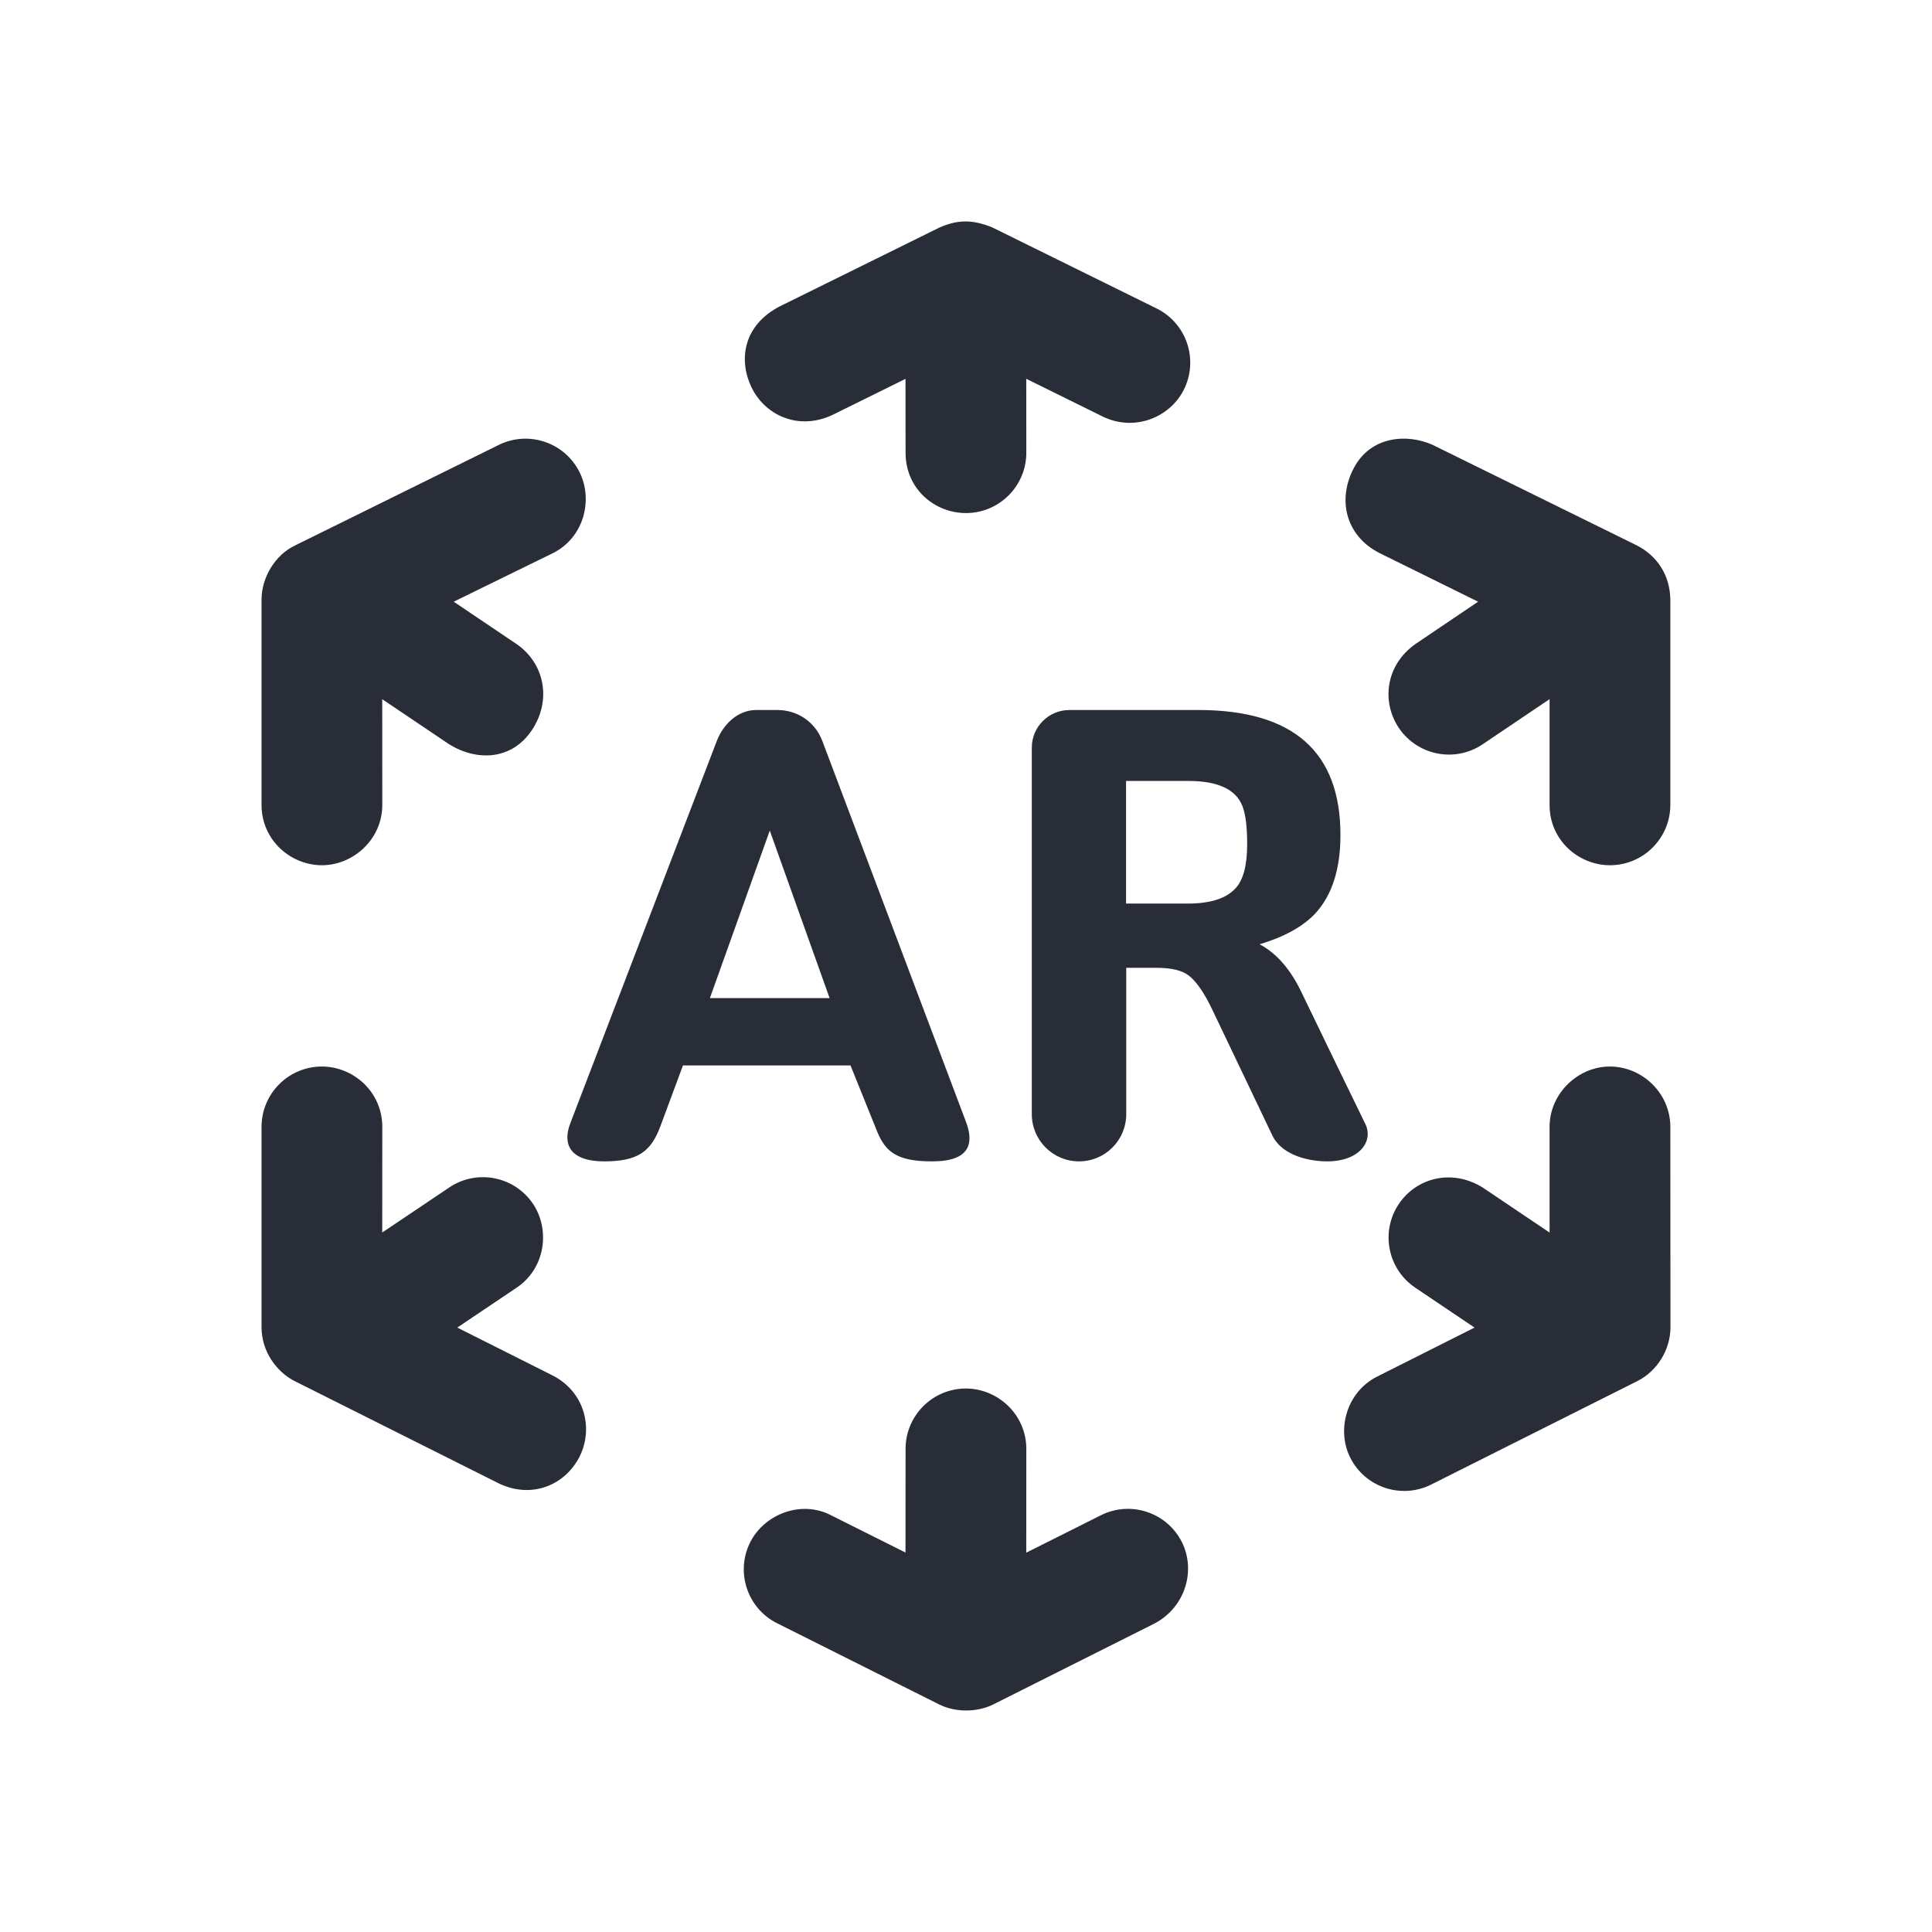 <svg width="32" height="32" viewBox="0 0 32 32" fill="none" xmlns="http://www.w3.org/2000/svg">
<g clip-path="url(#clip0_7823_54335)">
<path fill-rule="evenodd" clip-rule="evenodd" d="M15.999 22.998C16.512 22.998 16.998 23.415 16.999 23.998L16.998 25.717L18.233 25.098C18.727 24.85 19.328 25.049 19.576 25.543C19.806 26.002 19.643 26.608 19.131 26.886L16.449 28.232C16.207 28.353 15.849 28.375 15.558 28.232L12.871 26.886C12.377 26.639 12.178 26.038 12.426 25.544C12.656 25.086 13.264 24.836 13.768 25.099L14.998 25.715L14.999 23.998C14.999 23.446 15.447 22.998 15.999 22.998ZM27.666 18.665L27.668 21.983C27.668 22.349 27.457 22.705 27.116 22.877L23.707 24.588C23.213 24.836 22.612 24.637 22.364 24.143C22.134 23.685 22.3 23.058 22.809 22.801L24.423 21.989L23.441 21.328C22.983 21.02 22.861 20.398 23.17 19.94C23.456 19.515 24.041 19.349 24.558 19.669L25.666 20.415L25.666 18.665C25.665 18.115 26.132 17.665 26.665 17.665C27.198 17.665 27.666 18.105 27.666 18.665ZM5.332 17.665C5.845 17.665 6.331 18.076 6.332 18.665L6.331 20.414L7.44 19.669C7.898 19.36 8.52 19.481 8.828 19.939C9.115 20.365 9.036 21.007 8.557 21.328L7.574 21.989L9.155 22.783C9.692 23.059 9.83 23.667 9.6 24.125C9.37 24.584 8.823 24.838 8.262 24.57L4.884 22.877C4.583 22.726 4.332 22.387 4.332 21.983V18.665C4.332 18.112 4.78 17.665 5.332 17.665ZM19.849 11.76C21.418 11.76 22.202 12.45 22.202 13.83C22.202 14.395 22.063 14.828 21.785 15.13C21.579 15.348 21.272 15.518 20.863 15.64C21.135 15.784 21.36 16.038 21.54 16.401C22.017 17.388 22.374 18.126 22.614 18.616C22.754 18.903 22.518 19.236 21.981 19.236C21.715 19.236 21.248 19.156 21.076 18.811L20.084 16.733C19.95 16.45 19.819 16.259 19.692 16.16C19.581 16.073 19.402 16.03 19.157 16.03H18.654V18.454C18.654 18.886 18.304 19.236 17.872 19.236C17.44 19.236 17.09 18.886 17.09 18.454V12.383C17.09 12.039 17.369 11.76 17.713 11.76H19.849ZM19.682 12.935H18.651V14.966H19.672C20.048 14.966 20.313 14.881 20.466 14.711C20.594 14.573 20.657 14.329 20.657 13.979C20.657 13.694 20.631 13.485 20.579 13.353C20.471 13.074 20.172 12.935 19.682 12.935ZM9.601 7.824C9.828 8.284 9.669 8.909 9.155 9.163L7.515 9.966L8.558 10.669C9.022 10.989 9.141 11.602 8.807 12.097C8.474 12.593 7.896 12.611 7.44 12.328L6.331 11.581L6.332 13.331C6.332 13.908 5.845 14.331 5.332 14.331C4.819 14.331 4.332 13.92 4.332 13.332V9.93C4.332 9.571 4.553 9.191 4.89 9.033L8.262 7.369C8.757 7.125 9.357 7.329 9.601 7.824ZM23.73 7.369L27.11 9.033C27.448 9.207 27.659 9.523 27.666 9.93V13.332C27.665 13.884 27.217 14.332 26.665 14.331C26.152 14.331 25.666 13.923 25.666 13.332V11.58L24.557 12.328C24.099 12.636 23.478 12.515 23.169 12.056C22.883 11.631 22.943 11.023 23.441 10.669L24.482 9.966L22.846 9.159C22.288 8.873 22.145 8.274 22.427 7.746C22.708 7.219 23.312 7.18 23.73 7.369ZM12.874 11.76C13.202 11.76 13.498 11.949 13.621 12.274L16 18.582C16.133 18.935 16.07 19.236 15.44 19.236C14.88 19.236 14.672 19.095 14.53 18.745L14.087 17.647H11.312L10.939 18.652C10.782 19.075 10.566 19.236 10.006 19.236C9.446 19.236 9.311 18.957 9.446 18.605L11.872 12.274C11.977 11.998 12.22 11.76 12.525 11.76H12.874ZM12.75 13.757L11.758 16.532H13.741L12.75 13.757ZM16.442 3.77L19.157 5.109C19.652 5.354 19.855 5.953 19.611 6.449C19.384 6.908 18.802 7.155 18.272 6.903L16.998 6.274L16.999 7.498C16.999 8.05 16.551 8.498 15.999 8.498C15.486 8.498 14.999 8.104 14.999 7.498L14.998 6.275L13.794 6.87C13.22 7.143 12.661 6.872 12.443 6.406C12.225 5.939 12.324 5.385 12.91 5.077L15.558 3.77C15.849 3.64 16.104 3.628 16.442 3.77Z" fill="#282D37"/>
</g>
<defs>
<clipPath id="clip0_7823_54335">
<rect width="32" height="32" fill="white"/>
</clipPath>
</defs>
</svg>
